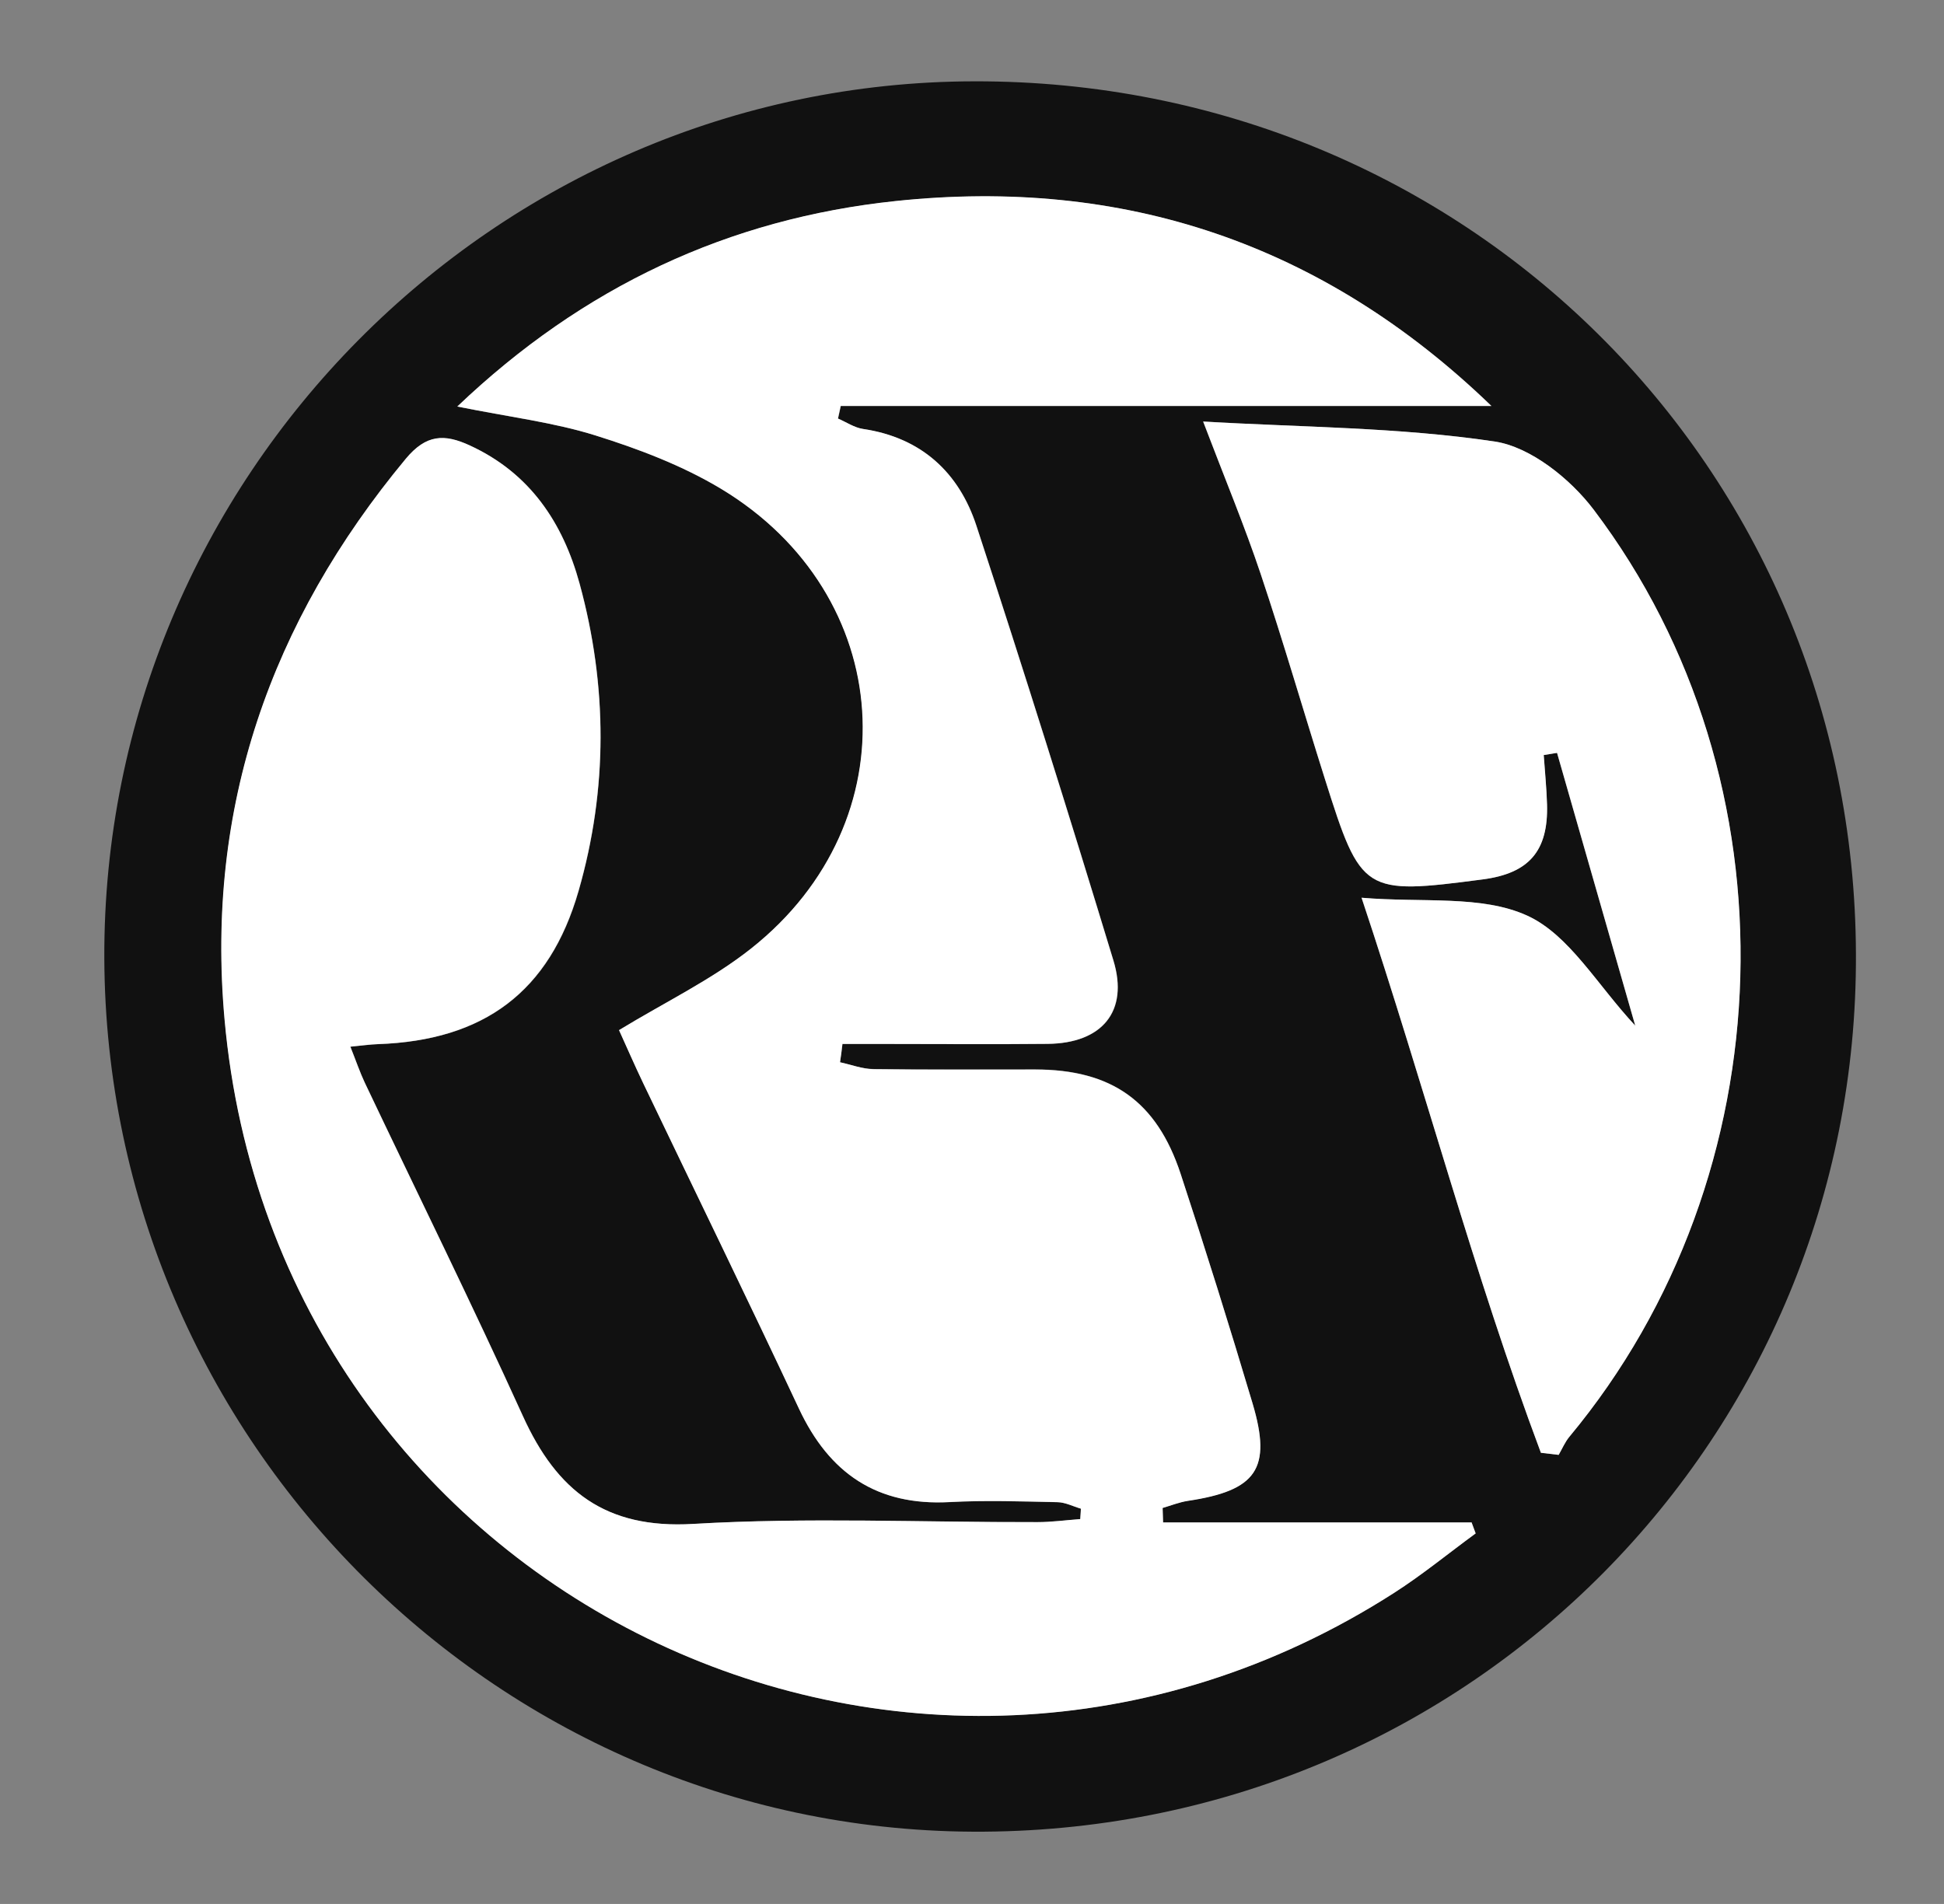<?xml version="1.0" encoding="utf-8"?>
<!-- Generator: Adobe Illustrator 26.3.1, SVG Export Plug-In . SVG Version: 6.00 Build 0)  -->
<svg version="1.1"
	 id="svg2" xmlns:cc="http://creativecommons.org/ns#" xmlns:svg="http://www.w3.org/2000/svg" xmlns:sodipodi="http://sodipodi.sourceforge.net/DTD/sodipodi-0.dtd" xmlns:dc="http://purl.org/dc/elements/1.1/" xmlns:inkscape="http://www.inkscape.org/namespaces/inkscape" xmlns:rdf="http://www.w3.org/1999/02/22-rdf-syntax-ns#"
	 xmlns="http://www.w3.org/2000/svg" xmlns:xlink="http://www.w3.org/1999/xlink" x="0px" y="0px" viewBox="0 0 274 268.4"
	 style="enable-background:new 0 0 274 268.4;" xml:space="preserve">
<rect x="0" y="0" width="274" height="268.4" fill="#808080" stroke="none"/>
<style type="text/css">
	.st0{fill:#111111;}
	.st1{fill:#FFFFFF;}
</style>
<sodipodi:namedview  bordercolor="#666666" borderopacity="1" gridtolerance="10" guidetolerance="10" id="namedview4" inkscape:pageopacity="0" inkscape:pageshadow="2" inkscape:window-height="480" inkscape:window-width="640" objecttolerance="10" pagecolor="#ffffff">
	</sodipodi:namedview>
<g id="g10" transform="matrix(1.333,0,0,-1.333,0,268.373)" inkscape:groupmode="layer" inkscape:label="ink_ext_XXXXXX">
	<g id="g12" transform="scale(0.1)">
		<path id="path14" class="st0" d="M1629.3,476.9c6.2-0.7,12.4-1.5,18.7-2.2c3.7,6.4,6.6,13.4,11.2,19
			c230.5,277,243.2,693.4,25.9,980.5c-24.8,32.7-66.8,66.5-104.9,72.2c-101,15.1-204.3,15-308.1,21.1c23.2-61,43.9-110.4,60.8-161.1
			c24.1-72,45.2-145,68.1-217.4c38.1-120.7,40.8-122.2,166.8-105.7c48.8,6.4,69.3,30,67.9,79.2c-0.5,17.4-2.3,34.8-3.5,52.3
			c4.7,0.8,9.4,1.6,14.1,2.3c27.4-95.6,54.8-191.1,82.7-288.5c-40.2,42.9-69.7,96.1-114.3,116.4c-48.3,22-110.5,13.4-175.1,18.9
			C1507,861.8,1558.4,666.1,1629.3,476.9L1629.3,476.9z M888.2,889.9c0.9,6.4,1.8,12.9,2.7,19.3c13.9,0,27.8,0,41.6,0
			c58.5,0,117-0.5,175.5,0.1c57.4,0.6,85.8,34.3,69.4,88.2c-46.7,153.7-94.8,307-144.8,459.6c-18.5,56.5-58.3,93.4-120,102.5
			c-9.1,1.3-17.6,7.2-26.4,11c1,4.4,1.9,8.9,2.9,13.3c229.3,0,458.6,0,688,0c-178.3,172.2-389.6,242.1-630,216.7
			c-176.6-18.7-330.4-90.5-463.4-217.3c55-11.1,101.9-16.7,146.2-30.6c45.6-14.3,91.7-31.8,132.5-56.3
			c185.9-111.9,201.8-351.6,32.2-486.1c-41.7-33.1-91-56.7-139.9-86.5c7.7-16.9,16.2-36.7,25.6-56.2
			c54.9-114.7,110.7-228.9,164.6-344c32.1-68.5,82.6-103,159.4-98.9c37.9,2.1,76,0.7,114.1-0.1c8.3-0.2,16.5-4.5,24.7-6.9
			c-0.2-3.7-0.5-7.3-0.7-11c-15.1-1.1-30.1-3.2-45.2-3.2c-121.4-0.3-243.1,5.3-364.1-1.9c-92.8-5.5-144.1,34.9-180,113.9
			c-53.8,118.4-111.4,235-167.1,352.4c-5.5,11.5-9.5,23.6-15.4,38.4c12.4,1.2,20.7,2.4,29.1,2.7c111.9,3.9,181.5,55.1,212.2,162.1
			c30.9,107.7,30.6,216.8,1.1,324.8c-17.6,64.4-52.4,116.9-116,146.2c-27,12.4-46.2,11.9-67.8-14.1
			c-143.1-172.4-211.7-369-191.6-592.8C291.9,327.7,961.4-0.1,1474.2,329c29.9,19.2,57.5,41.8,86.1,62.8c-1.4,3.9-2.9,7.7-4.3,11.6
			c-54.9,0-109.9,0-164.8,0c-53.8,0-107.6,0-161.4,0c-0.2,5.1-0.3,10.2-0.5,15.3c8.9,2.5,17.6,6.1,26.6,7.5
			c72.8,10.9,89.1,33.9,68.5,103.1c-24.2,81.2-49.5,162.1-76,242.6c-25.3,77-73.2,110.4-153.8,110.5c-57,0.1-114.1-0.4-171.1,0.4
			C911.7,882.8,900,887.3,888.2,889.9z M1962.4,1004.3c2.2-508.6-404.5-924.5-922.2-928.1c-510.4-3.6-927.7,412.5-929.9,923.4
			c-2.1,508.6,412.5,926.8,919.9,927.7C1548.6,1928.4,1960.8,1520.2,1962.4,1004.3"/>
		<path id="path16" class="st1" d="M888.2,889.9c11.8-2.5,23.5-7.1,35.3-7.3c57-0.8,114.1-0.3,171.1-0.4
			c80.6-0.1,128.4-33.4,153.8-110.5c26.5-80.5,51.8-161.4,76-242.6c20.6-69.2,4.3-92.2-68.5-103.1c-9-1.4-17.8-4.9-26.6-7.5
			c0.2-5.1,0.3-10.2,0.5-15.3c53.8,0,107.6,0,161.4,0c54.9,0,109.9,0,164.8,0c1.4-3.9,2.9-7.7,4.3-11.6
			c-28.7-21-56.3-43.7-86.1-62.8C961.4-0.1,291.9,327.7,237.4,935.3c-20.1,223.8,48.5,420.4,191.6,592.8
			c21.6,26,40.8,26.6,67.8,14.1c63.6-29.3,98.4-81.8,116-146.2c29.5-108,29.9-217.2-1.1-324.8c-30.8-107-100.3-158.2-212.2-162.1
			c-8.4-0.3-16.7-1.5-29.1-2.7c5.9-14.8,10-26.9,15.4-38.4c55.8-117.4,113.4-234.1,167.1-352.4c35.9-79,87.3-119.4,180-113.9
			c121,7.1,242.7,1.6,364.1,1.9c15.1,0,30.1,2.1,45.2,3.2c0.2,3.7,0.5,7.3,0.7,11c-8.2,2.4-16.4,6.7-24.7,6.9
			c-38,0.8-76.1,2.1-114.1,0.1c-76.8-4.2-127.3,30.3-159.4,98.9c-53.9,115.1-109.7,229.3-164.6,344c-9.3,19.5-17.9,39.3-25.6,56.2
			c48.9,29.8,98.2,53.4,139.9,86.5c169.6,134.5,153.6,374.3-32.2,486.1c-40.8,24.5-86.8,42-132.5,56.3
			c-44.3,13.9-91.1,19.5-146.2,30.6c133,126.8,286.8,198.7,463.4,217.3c240.4,25.4,451.7-44.4,630-216.7c-229.3,0-458.6,0-688,0
			c-1-4.4-1.9-8.9-2.9-13.3c8.8-3.8,17.3-9.6,26.4-11c61.7-9.1,101.5-46,120-102.5c50-152.6,98.1-305.9,144.8-459.6
			c16.4-53.9-12-87.6-69.4-88.2c-58.5-0.6-117-0.1-175.5-0.1c-13.9,0-27.8,0-41.6,0C890.1,902.8,889.2,896.3,888.2,889.9"/>
		<path id="path18" class="st1" d="M1629.3,476.9c-70.9,189.2-122.3,384.9-189.6,587c64.6-5.5,126.8,3.1,175.1-18.9
			c44.5-20.3,74.1-73.4,114.3-116.4c-27.9,97.3-55.3,192.9-82.7,288.5c-4.7-0.8-9.4-1.6-14.1-2.3c1.2-17.4,3-34.8,3.5-52.3
			c1.4-49.2-19.1-72.8-67.9-79.2c-126-16.5-128.7-15-166.8,105.7c-22.9,72.4-44,145.4-68.1,217.4c-17,50.7-37.6,100.1-60.8,161.1
			c103.8-6.1,207.1-6,308.1-21.1c38.1-5.7,80.2-39.5,104.9-72.2c217.2-287.1,204.6-703.5-25.9-980.5c-4.6-5.6-7.5-12.6-11.2-19
			C1641.8,475.4,1635.5,476.2,1629.3,476.9"/>
	</g>
</g>
</svg>
